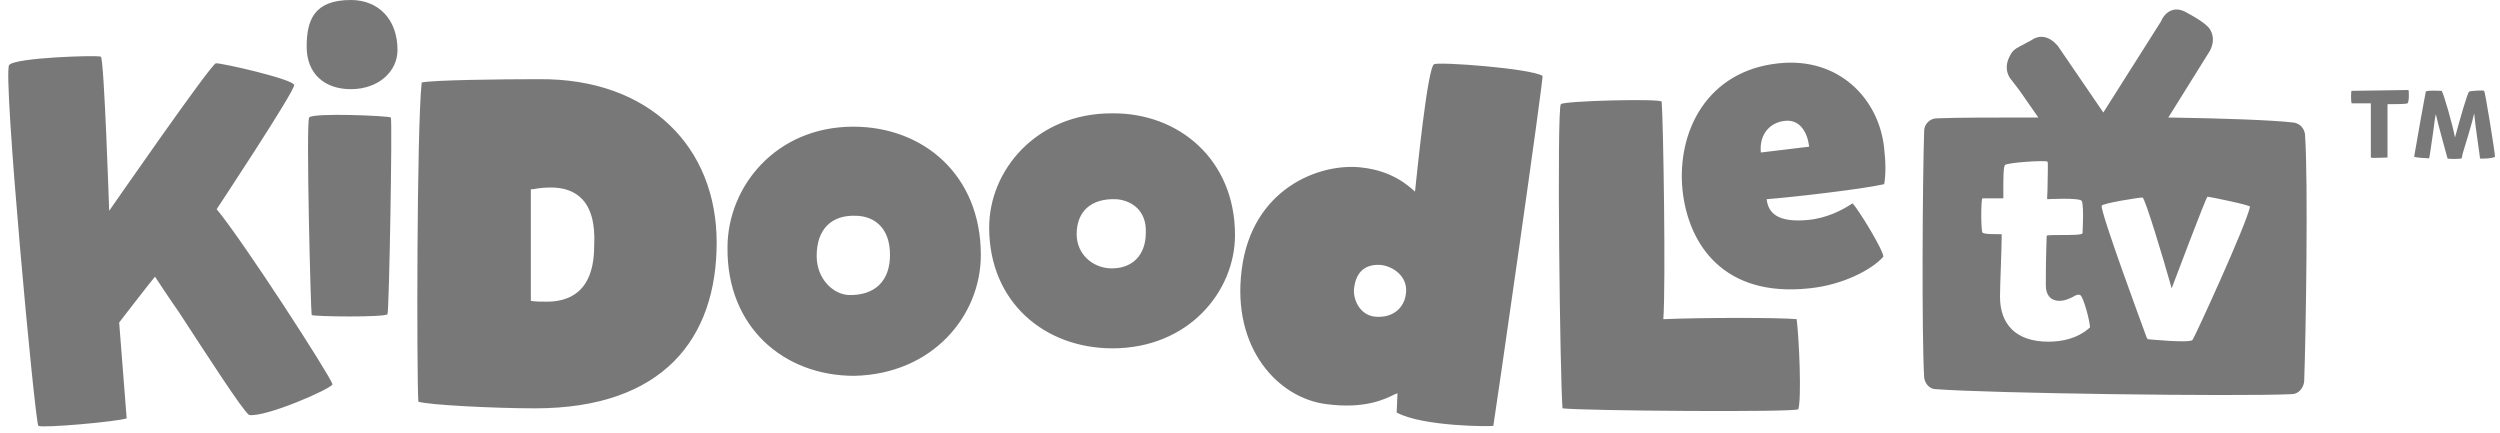<svg enable-background="new 0 0 300 52" viewBox="0 0 300 52" xmlns="http://www.w3.org/2000/svg"><path d="m47.7 6c0-3.7-2.3-6-5.6-6-4.4 0-5.3 2.4-5.3 5.6 0 3.3 2.2 5.1 5.3 5.1 3.3 0 5.6-2.1 5.6-4.7zm-1.2 31.7c.2-.4.6-23.4.4-23.6s-9.4-.6-9.8 0c-.4.7.2 23.5.3 23.7.2.2 8.9.3 9.1-.1zm-33.4-12.4s-.6-18.3-1-18.5-10.3.1-11 1c-.8 1 3.1 42.9 3.5 43.3.5.3 9.5-.5 10.6-.9l-.9-11.5s3.7-4.8 4.3-5.5c.4.6 1.5 2.3 2.9 4.3 3.2 4.9 7.7 11.9 8.4 12.3 2 .3 10-3.2 10-3.7-.4-1.2-10.6-17-13.9-21 0 0 9.4-14.2 9.3-14.9s-8.9-2.7-9.4-2.6c-.6.1-12.8 17.7-12.8 17.7zm37.5-15.4c1.3-.3 9.6-.4 14.1-.4 13.3-.1 21.3 8.2 21.3 19.6 0 11.5-6.4 19.9-21.8 19.9-4.8 0-12.8-.4-14-.8-.2-3.3-.2-32.6.4-38.3zm15.5 12.6c-.9 0-1.6.1-2.1.2-.1 0-.2 0-.3 0v6.7 6.7c.5.1 1.3.1 1.9.1 2.4 0 5.7-.9 5.7-6.7.3-5.5-2.3-7-5.2-7zm36.4 22.6c9.4-.2 15.2-7.2 15.2-14.5 0-9.6-6.9-15.4-15.3-15.4-9.3 0-15.1 7.2-15.1 14.5-.1 9.6 6.8 15.4 15.2 15.4zm-4.5-14.4c0-3.1 1.7-5 4.9-4.8 1.9.1 3.9 1.3 3.9 4.7 0 3.1-1.8 4.9-5 4.8-1.8-.1-3.8-1.9-3.8-4.7zm50.2-2.5c0 6.8-5.6 13.6-14.7 13.6-8.1 0-14.8-5.5-14.8-14.5 0-6.9 5.7-13.7 14.7-13.7 8.1-.1 14.8 5.6 14.8 14.6zm-14.3-4.3c-3-.1-4.7 1.5-4.7 4.2 0 2.4 1.9 4 4 4.1 2.6.1 4.3-1.5 4.3-4.3.1-2.8-1.9-3.9-3.6-4zm29.5-3.8c-5-.6-13.2 2.5-14.4 12.3-1.2 9.4 4.4 15.4 10.2 16.1 4.6.6 7-.6 8.2-1.2.1 0 .2-.1.3-.1 0 .1-.1 2.3-.1 2.3 3.1 1.7 11.4 1.7 11.6 1.6.1-.4 6.1-42 5.9-42-1.5-.9-12.3-1.7-13-1.4-.8.3-2.1 13.5-2.3 15.3l-.1-.1c-.7-.6-2.6-2.4-6.3-2.8zm5.3 15.2c-.2 1.6-1.5 2.9-3.7 2.7-1.9-.2-2.7-2.2-2.5-3.5.2-1.5 1-2.9 3.3-2.7 1.8.3 3.2 1.7 2.9 3.5zm47.1 13.8c-.1.4-25.9.2-28.3-.1-.3-3.7-.7-35.8-.2-36.5.3-.4 12-.7 12.1-.3.2 2.3.5 22 .2 26.1 4.8-.2 14-.2 16 0 .3 2.4.6 9.5.2 10.8zm6.5-24.7c-1.2.8-3.1 1.8-5.4 2-3.4.3-4.7-.7-4.9-2.5 2.8-.2 11.5-1.2 14.1-1.8.2-1.1.2-2.6 0-4.3-.6-5.9-5.4-11-12.7-10.2-8.5.9-12.2 8.1-11.5 15.2.7 6.6 5 12.9 15.2 11.8 4.1-.4 7.6-2.3 8.9-3.8 0-.8-3-5.7-3.7-6.4zm-8.1-9.9c1.8-.2 2.7 1.4 2.9 3.1l-5.8.7c-.2-2.1 1-3.6 2.9-3.8zm62.4 1.6c-.1-.7-.6-1.3-1.4-1.4-2.7-.3-8.4-.5-15-.6l4.8-7.7s1-1.3.3-2.7c-.4-.9-2.4-1.9-3.1-2.3-1.8-.9-2.7.8-2.7.8l-.2.4-6.9 10.9-5.4-7.9s-1.4-2-3.2-.8c-.3.2-.6.3-.9.5-.6.3-1.3.6-1.6 1.2-1.1 1.8 0 3 0 3l1 1.3 2.3 3.3c-5.3 0-9.8 0-12.2.1-.8 0-1.5.7-1.5 1.5-.2 6-.3 24.6 0 29.6.1.8.7 1.4 1.4 1.4 6.5.5 36 .9 42.7.6.8 0 1.4-.7 1.5-1.5.2-5.2.5-24.1.1-29.7zm-30.8 24.9c-3.9 0-5.8-2.1-5.8-5.4 0-1.3.2-5.8.2-7.1 0-.2 0-.3 0-.4 0 0-.2 0-.4 0-.6 0-1.8 0-1.9-.2-.2-.2-.2-4.1 0-4.1h.7 1.8c0-.1 0-.6 0-1.2 0-1.1 0-2.6.2-2.8.3-.3 4.9-.6 5.1-.4.1.1 0 2 0 3.3 0 .7-.1 1.2 0 1.2s3.8-.2 4.1.2c.3.5.1 3.9.1 3.9-.1.2-1.4.2-2.5.2-.9 0-1.8 0-1.8.1s-.1 2.8-.1 4.9v1.1c0 1.1.6 1.8 1.6 1.8.7 0 1.3-.3 1.7-.5.3-.2.6-.3.8-.2.4.1 1.2 3.2 1.2 3.9-.1 0-1.5 1.7-5 1.7zm17.3-.2c-.4.4-5.4-.1-5.4-.1s0-.1-.1-.2c-.7-1.9-5.5-14.9-5.4-15.8 0-.3 4.5-1 4.9-1 .3 0 2.6 7.7 3.3 10.2.1.4.2.7.2.7.2-.5 4.1-10.9 4.3-11 .2 0 5.1 1 5.1 1.2-.4 2.1-6.7 15.8-6.9 16zm25.9-30c-.8 0-6.5.1-6.8.1-.1 0-.1 1.3 0 1.5h1.5.8v6.5c0 .1 1.9 0 2 0 0-.6 0-2.3 0-4 0-.9 0-1.7 0-2.4 1.1 0 2.1 0 2.4-.1.2-.1.2-1.6.1-1.6zm7.3.2c-.2.1-1.2 3.6-1.7 5.5-.3-1.6-1.4-5.4-1.6-5.6-.2 0-1.8-.1-1.9.1-.1.4-1.3 7.1-1.4 7.8 0 .1 1.5.2 1.8.2.1-.4.3-2 .5-3.3.1-.8.2-1.6.3-2 .2 1 1.3 4.9 1.4 5.3 0 .1 1.5.1 1.7 0 0-.1.1-.3.1-.5.4-1.3 1.2-3.9 1.4-4.9.1 1.3.7 5.2.7 5.4 0 .1 1.7 0 1.8-.2 0-.5-1.2-7.9-1.3-7.9-.1-.1-1.7 0-1.8.1z" fill="#787878"/></svg>